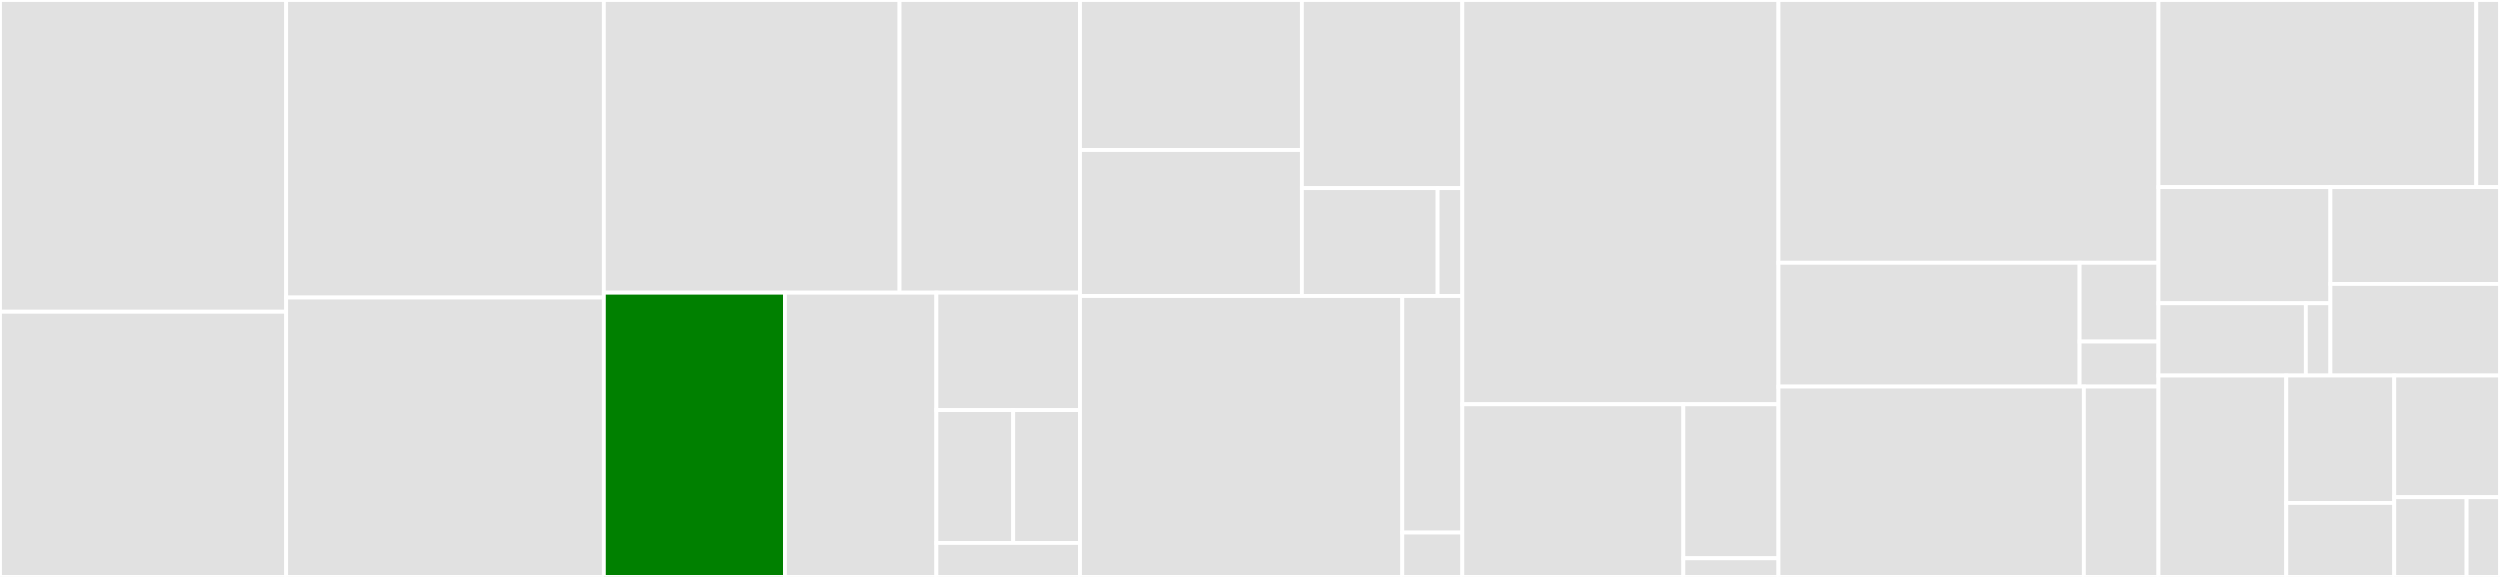 <svg baseProfile="full" width="650" height="150" viewBox="0 0 650 150" version="1.1"
xmlns="http://www.w3.org/2000/svg" xmlns:ev="http://www.w3.org/2001/xml-events"
xmlns:xlink="http://www.w3.org/1999/xlink">

<rect x="0" y="0" width="650" height="150" fill="#333333" stroke="none"/>

<style>rect.s{mask:url(#mask);}</style>
<defs>
  <pattern id="white" width="4" height="4" patternUnits="userSpaceOnUse" patternTransform="rotate(45)">
    <rect width="2" height="2" transform="translate(0,0)" fill="white"></rect>
  </pattern>
  <mask id="mask">
    <rect x="0" y="0" width="100%" height="100%" fill="url(#white)"></rect>
  </mask>
</defs>

<rect x="0" y="0" width="74.4" height="81.048" fill="#e1e1e1" stroke="white" stroke-width="1" class=" tooltipped" data-content="pipette/scripts/build_json_script.py"><title>pipette/scripts/build_json_script.py</title></rect>
<rect x="0" y="81.048" width="74.4" height="68.952" fill="#e1e1e1" stroke="white" stroke-width="1" class=" tooltipped" data-content="pipette/scripts/update_configuration_files.py"><title>pipette/scripts/update_configuration_files.py</title></rect>
<rect x="74.4" y="0" width="82.6" height="77.361" fill="#e1e1e1" stroke="white" stroke-width="1" class=" tooltipped" data-content="pipette/types.py"><title>pipette/types.py</title></rect>
<rect x="74.4" y="77.361" width="82.6" height="72.639" fill="#e1e1e1" stroke="white" stroke-width="1" class=" tooltipped" data-content="pipette/pipette_definition.py"><title>pipette/pipette_definition.py</title></rect>
<rect x="157.0" y="0" width="76.882" height="76.09" fill="#e1e1e1" stroke="white" stroke-width="1" class=" tooltipped" data-content="pipette/mutable_configurations.py"><title>pipette/mutable_configurations.py</title></rect>
<rect x="233.882" y="0" width="46.918" height="76.09" fill="#e1e1e1" stroke="white" stroke-width="1" class=" tooltipped" data-content="pipette/pipette_load_name_conversions.py"><title>pipette/pipette_load_name_conversions.py</title></rect>
<rect x="157.0" y="76.09" width="47.085" height="73.91" fill="green" stroke="white" stroke-width="1" class=" tooltipped" data-content="pipette/load_data.py"><title>pipette/load_data.py</title></rect>
<rect x="204.085" y="76.09" width="39.372" height="73.91" fill="#e1e1e1" stroke="white" stroke-width="1" class=" tooltipped" data-content="pipette/dev_types.py"><title>pipette/dev_types.py</title></rect>
<rect x="243.457" y="76.09" width="37.343" height="30.528" fill="#e1e1e1" stroke="white" stroke-width="1" class=" tooltipped" data-content="pipette/__init__.py"><title>pipette/__init__.py</title></rect>
<rect x="243.457" y="106.618" width="19.974" height="34.545" fill="#e1e1e1" stroke="white" stroke-width="1" class=" tooltipped" data-content="pipette/file_operation_helpers.py"><title>pipette/file_operation_helpers.py</title></rect>
<rect x="263.431" y="106.618" width="17.369" height="34.545" fill="#e1e1e1" stroke="white" stroke-width="1" class=" tooltipped" data-content="pipette/ul_per_mm.py"><title>pipette/ul_per_mm.py</title></rect>
<rect x="243.457" y="141.163" width="37.343" height="8.837" fill="#e1e1e1" stroke="white" stroke-width="1" class=" tooltipped" data-content="pipette/model_constants.py"><title>pipette/model_constants.py</title></rect>
<rect x="280.8" y="0" width="57.691" height="39.001" fill="#e1e1e1" stroke="white" stroke-width="1" class=" tooltipped" data-content="protocol/models/shared_models.py"><title>protocol/models/shared_models.py</title></rect>
<rect x="280.8" y="39.001" width="57.691" height="37.961" fill="#e1e1e1" stroke="white" stroke-width="1" class=" tooltipped" data-content="protocol/models/protocol_schema_v6.py"><title>protocol/models/protocol_schema_v6.py</title></rect>
<rect x="338.491" y="0" width="41.709" height="48.91" fill="#e1e1e1" stroke="white" stroke-width="1" class=" tooltipped" data-content="protocol/models/protocol_schema_v7.py"><title>protocol/models/protocol_schema_v7.py</title></rect>
<rect x="338.491" y="48.91" width="35.292" height="28.051" fill="#e1e1e1" stroke="white" stroke-width="1" class=" tooltipped" data-content="protocol/models/protocol_schema_v8.py"><title>protocol/models/protocol_schema_v8.py</title></rect>
<rect x="373.783" y="48.91" width="6.417" height="28.051" fill="#e1e1e1" stroke="white" stroke-width="1" class=" tooltipped" data-content="protocol/models/__init__.py"><title>protocol/models/__init__.py</title></rect>
<rect x="280.8" y="76.962" width="83.792" height="73.038" fill="#e1e1e1" stroke="white" stroke-width="1" class=" tooltipped" data-content="protocol/types.py"><title>protocol/types.py</title></rect>
<rect x="364.592" y="76.962" width="15.608" height="61.506" fill="#e1e1e1" stroke="white" stroke-width="1" class=" tooltipped" data-content="protocol/constants.py"><title>protocol/constants.py</title></rect>
<rect x="364.592" y="138.468" width="15.608" height="11.532" fill="#e1e1e1" stroke="white" stroke-width="1" class=" tooltipped" data-content="protocol/__init__.py"><title>protocol/__init__.py</title></rect>
<rect x="380.2" y="0" width="82.2" height="105.109" fill="#e1e1e1" stroke="white" stroke-width="1" class=" tooltipped" data-content="errors/exceptions.py"><title>errors/exceptions.py</title></rect>
<rect x="380.2" y="105.109" width="57.473" height="44.891" fill="#e1e1e1" stroke="white" stroke-width="1" class=" tooltipped" data-content="errors/codes.py"><title>errors/codes.py</title></rect>
<rect x="437.673" y="105.109" width="24.727" height="40.037" fill="#e1e1e1" stroke="white" stroke-width="1" class=" tooltipped" data-content="errors/categories.py"><title>errors/categories.py</title></rect>
<rect x="437.673" y="145.147" width="24.727" height="4.853" fill="#e1e1e1" stroke="white" stroke-width="1" class=" tooltipped" data-content="errors/__init__.py"><title>errors/__init__.py</title></rect>
<rect x="462.4" y="0" width="98.8" height="68.32" fill="#e1e1e1" stroke="white" stroke-width="1" class=" tooltipped" data-content="labware/labware_definition.py"><title>labware/labware_definition.py</title></rect>
<rect x="462.4" y="68.32" width="78.294" height="32.186" fill="#e1e1e1" stroke="white" stroke-width="1" class=" tooltipped" data-content="labware/types.py"><title>labware/types.py</title></rect>
<rect x="540.694" y="68.32" width="20.506" height="20.482" fill="#e1e1e1" stroke="white" stroke-width="1" class=" tooltipped" data-content="labware/constants.py"><title>labware/constants.py</title></rect>
<rect x="540.694" y="88.802" width="20.506" height="11.704" fill="#e1e1e1" stroke="white" stroke-width="1" class=" tooltipped" data-content="labware/__init__.py"><title>labware/__init__.py</title></rect>
<rect x="462.4" y="100.506" width="79.404" height="49.494" fill="#e1e1e1" stroke="white" stroke-width="1" class=" tooltipped" data-content="deck/types.py"><title>deck/types.py</title></rect>
<rect x="541.804" y="100.506" width="19.396" height="49.494" fill="#e1e1e1" stroke="white" stroke-width="1" class=" tooltipped" data-content="deck/__init__.py"><title>deck/__init__.py</title></rect>
<rect x="561.2" y="0" width="82.633" height="48.649" fill="#e1e1e1" stroke="white" stroke-width="1" class=" tooltipped" data-content="liquid_classes/liquid_class_definition.py"><title>liquid_classes/liquid_class_definition.py</title></rect>
<rect x="643.833" y="0" width="6.167" height="48.649" fill="#e1e1e1" stroke="white" stroke-width="1" class=" tooltipped" data-content="liquid_classes/__init__.py"><title>liquid_classes/__init__.py</title></rect>
<rect x="561.2" y="48.649" width="44.706" height="30.197" fill="#e1e1e1" stroke="white" stroke-width="1" class=" tooltipped" data-content="gripper/gripper_definition.py"><title>gripper/gripper_definition.py</title></rect>
<rect x="561.2" y="78.846" width="38.32" height="18.789" fill="#e1e1e1" stroke="white" stroke-width="1" class=" tooltipped" data-content="gripper/__init__.py"><title>gripper/__init__.py</title></rect>
<rect x="599.52" y="78.846" width="6.387" height="18.789" fill="#e1e1e1" stroke="white" stroke-width="1" class=" tooltipped" data-content="gripper/constants.py"><title>gripper/constants.py</title></rect>
<rect x="605.906" y="48.649" width="44.094" height="25.174" fill="#e1e1e1" stroke="white" stroke-width="1" class=" tooltipped" data-content="module/types.py"><title>module/types.py</title></rect>
<rect x="605.906" y="73.822" width="44.094" height="23.813" fill="#e1e1e1" stroke="white" stroke-width="1" class=" tooltipped" data-content="module/__init__.py"><title>module/__init__.py</title></rect>
<rect x="561.2" y="97.635" width="33.228" height="52.365" fill="#e1e1e1" stroke="white" stroke-width="1" class=" tooltipped" data-content="command/__init__.py"><title>command/__init__.py</title></rect>
<rect x="594.428" y="97.635" width="28.072" height="33.129" fill="#e1e1e1" stroke="white" stroke-width="1" class=" tooltipped" data-content="robot/types.py"><title>robot/types.py</title></rect>
<rect x="594.428" y="130.764" width="28.072" height="19.236" fill="#e1e1e1" stroke="white" stroke-width="1" class=" tooltipped" data-content="robot/__init__.py"><title>robot/__init__.py</title></rect>
<rect x="622.501" y="97.635" width="27.499" height="31.637" fill="#e1e1e1" stroke="white" stroke-width="1" class=" tooltipped" data-content="load.py"><title>load.py</title></rect>
<rect x="622.501" y="129.272" width="18.815" height="20.728" fill="#e1e1e1" stroke="white" stroke-width="1" class=" tooltipped" data-content="_version.py"><title>_version.py</title></rect>
<rect x="641.316" y="129.272" width="8.684" height="20.728" fill="#e1e1e1" stroke="white" stroke-width="1" class=" tooltipped" data-content="__init__.py"><title>__init__.py</title></rect>
</svg>